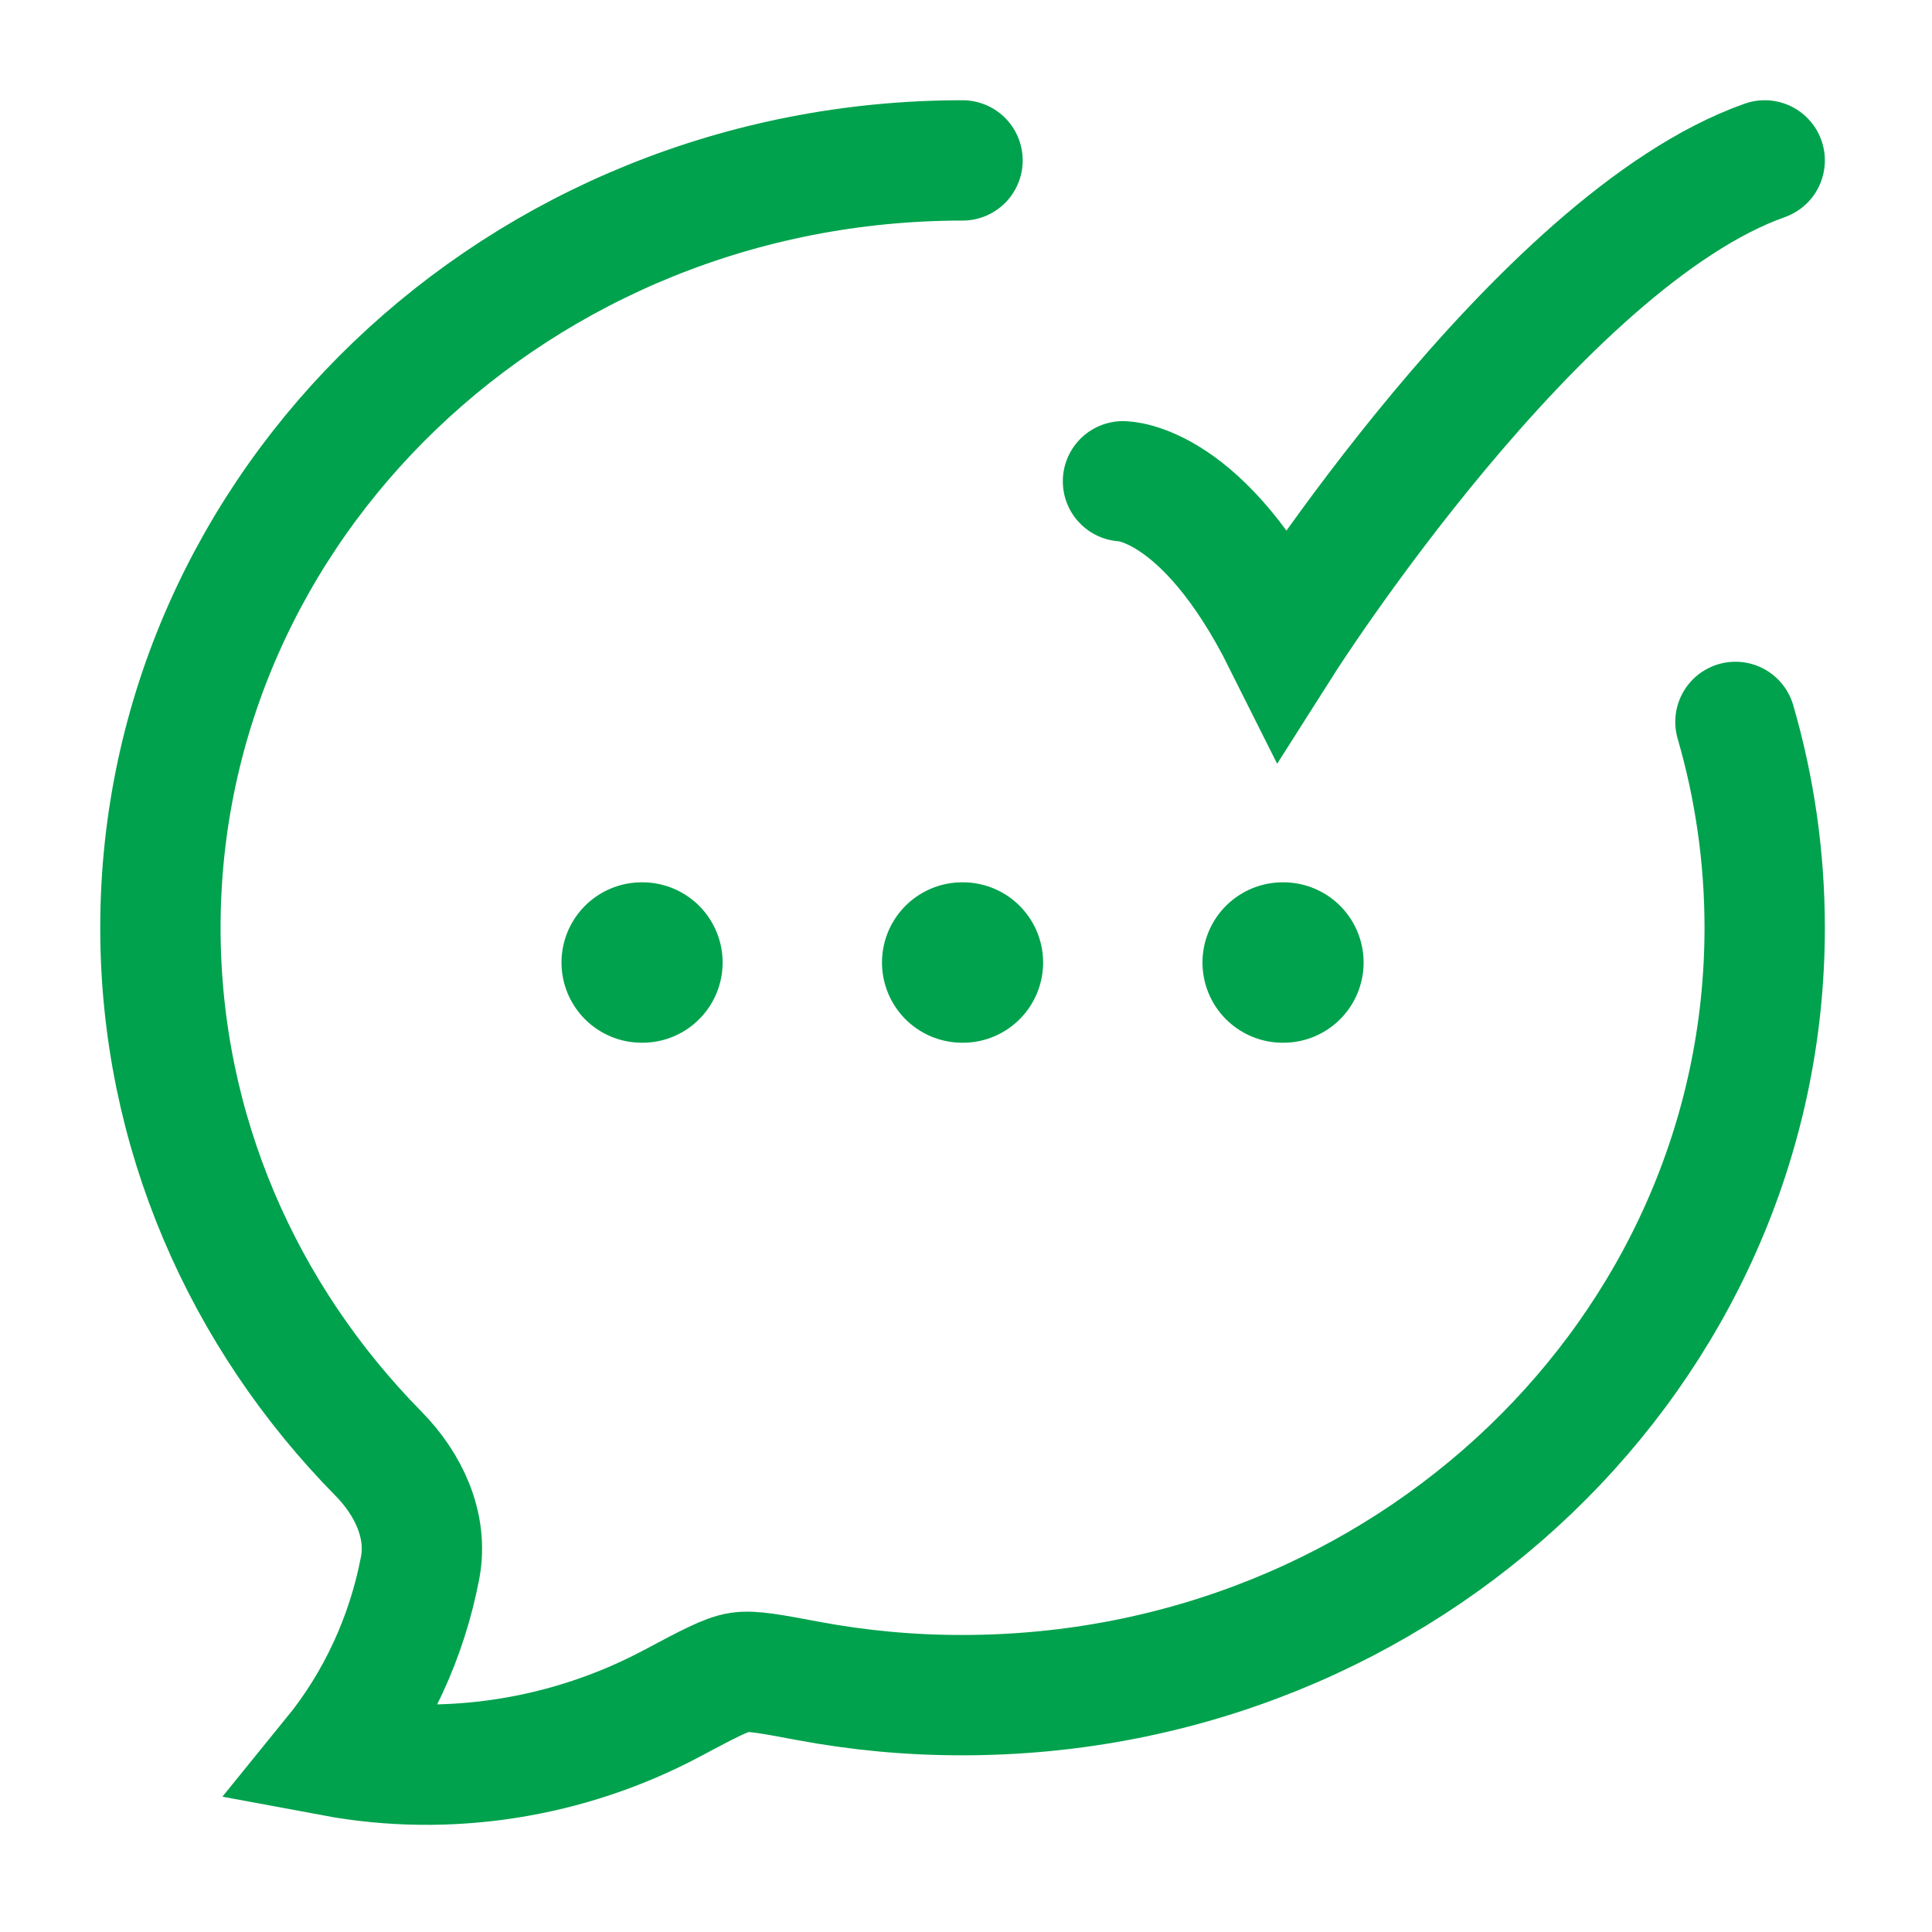 <?xml version="1.0" encoding="utf-8"?>
<svg xmlns="http://www.w3.org/2000/svg" fill="none" height="100%" overflow="visible" preserveAspectRatio="none" style="display: block;" viewBox="0 0 35 35" width="100%">
<g id="bubble-chat-done">
<path d="M17.437 2.906C9.413 2.906 2.906 9.131 2.906 16.808C2.906 20.496 4.408 23.848 6.857 26.335C7.396 26.883 7.756 27.631 7.611 28.401C7.371 29.66 6.828 30.834 6.032 31.813C8.126 32.203 10.303 31.852 12.17 30.859C12.83 30.508 13.16 30.332 13.393 30.297C13.626 30.261 13.959 30.324 14.626 30.449C15.553 30.623 16.494 30.711 17.437 30.709C25.462 30.709 31.969 24.485 31.969 16.808C31.969 15.516 31.784 14.265 31.439 13.078" id="Vector" stroke="#00A24D" stroke-linecap="round" stroke-width="2.18"/>
<path d="M20.344 8.719C20.344 8.719 21.797 8.719 23.25 11.625C23.25 11.625 27.866 4.359 31.969 2.906" id="Vector_2" stroke="#00A24D" stroke-linecap="round" stroke-width="2.18"/>
<path d="M17.431 17.437H17.444M23.237 17.437H23.25M11.625 17.437H11.638" id="Vector_3" stroke="#00A24D" stroke-linecap="round" stroke-width="2.906"/>
</g>
</svg>